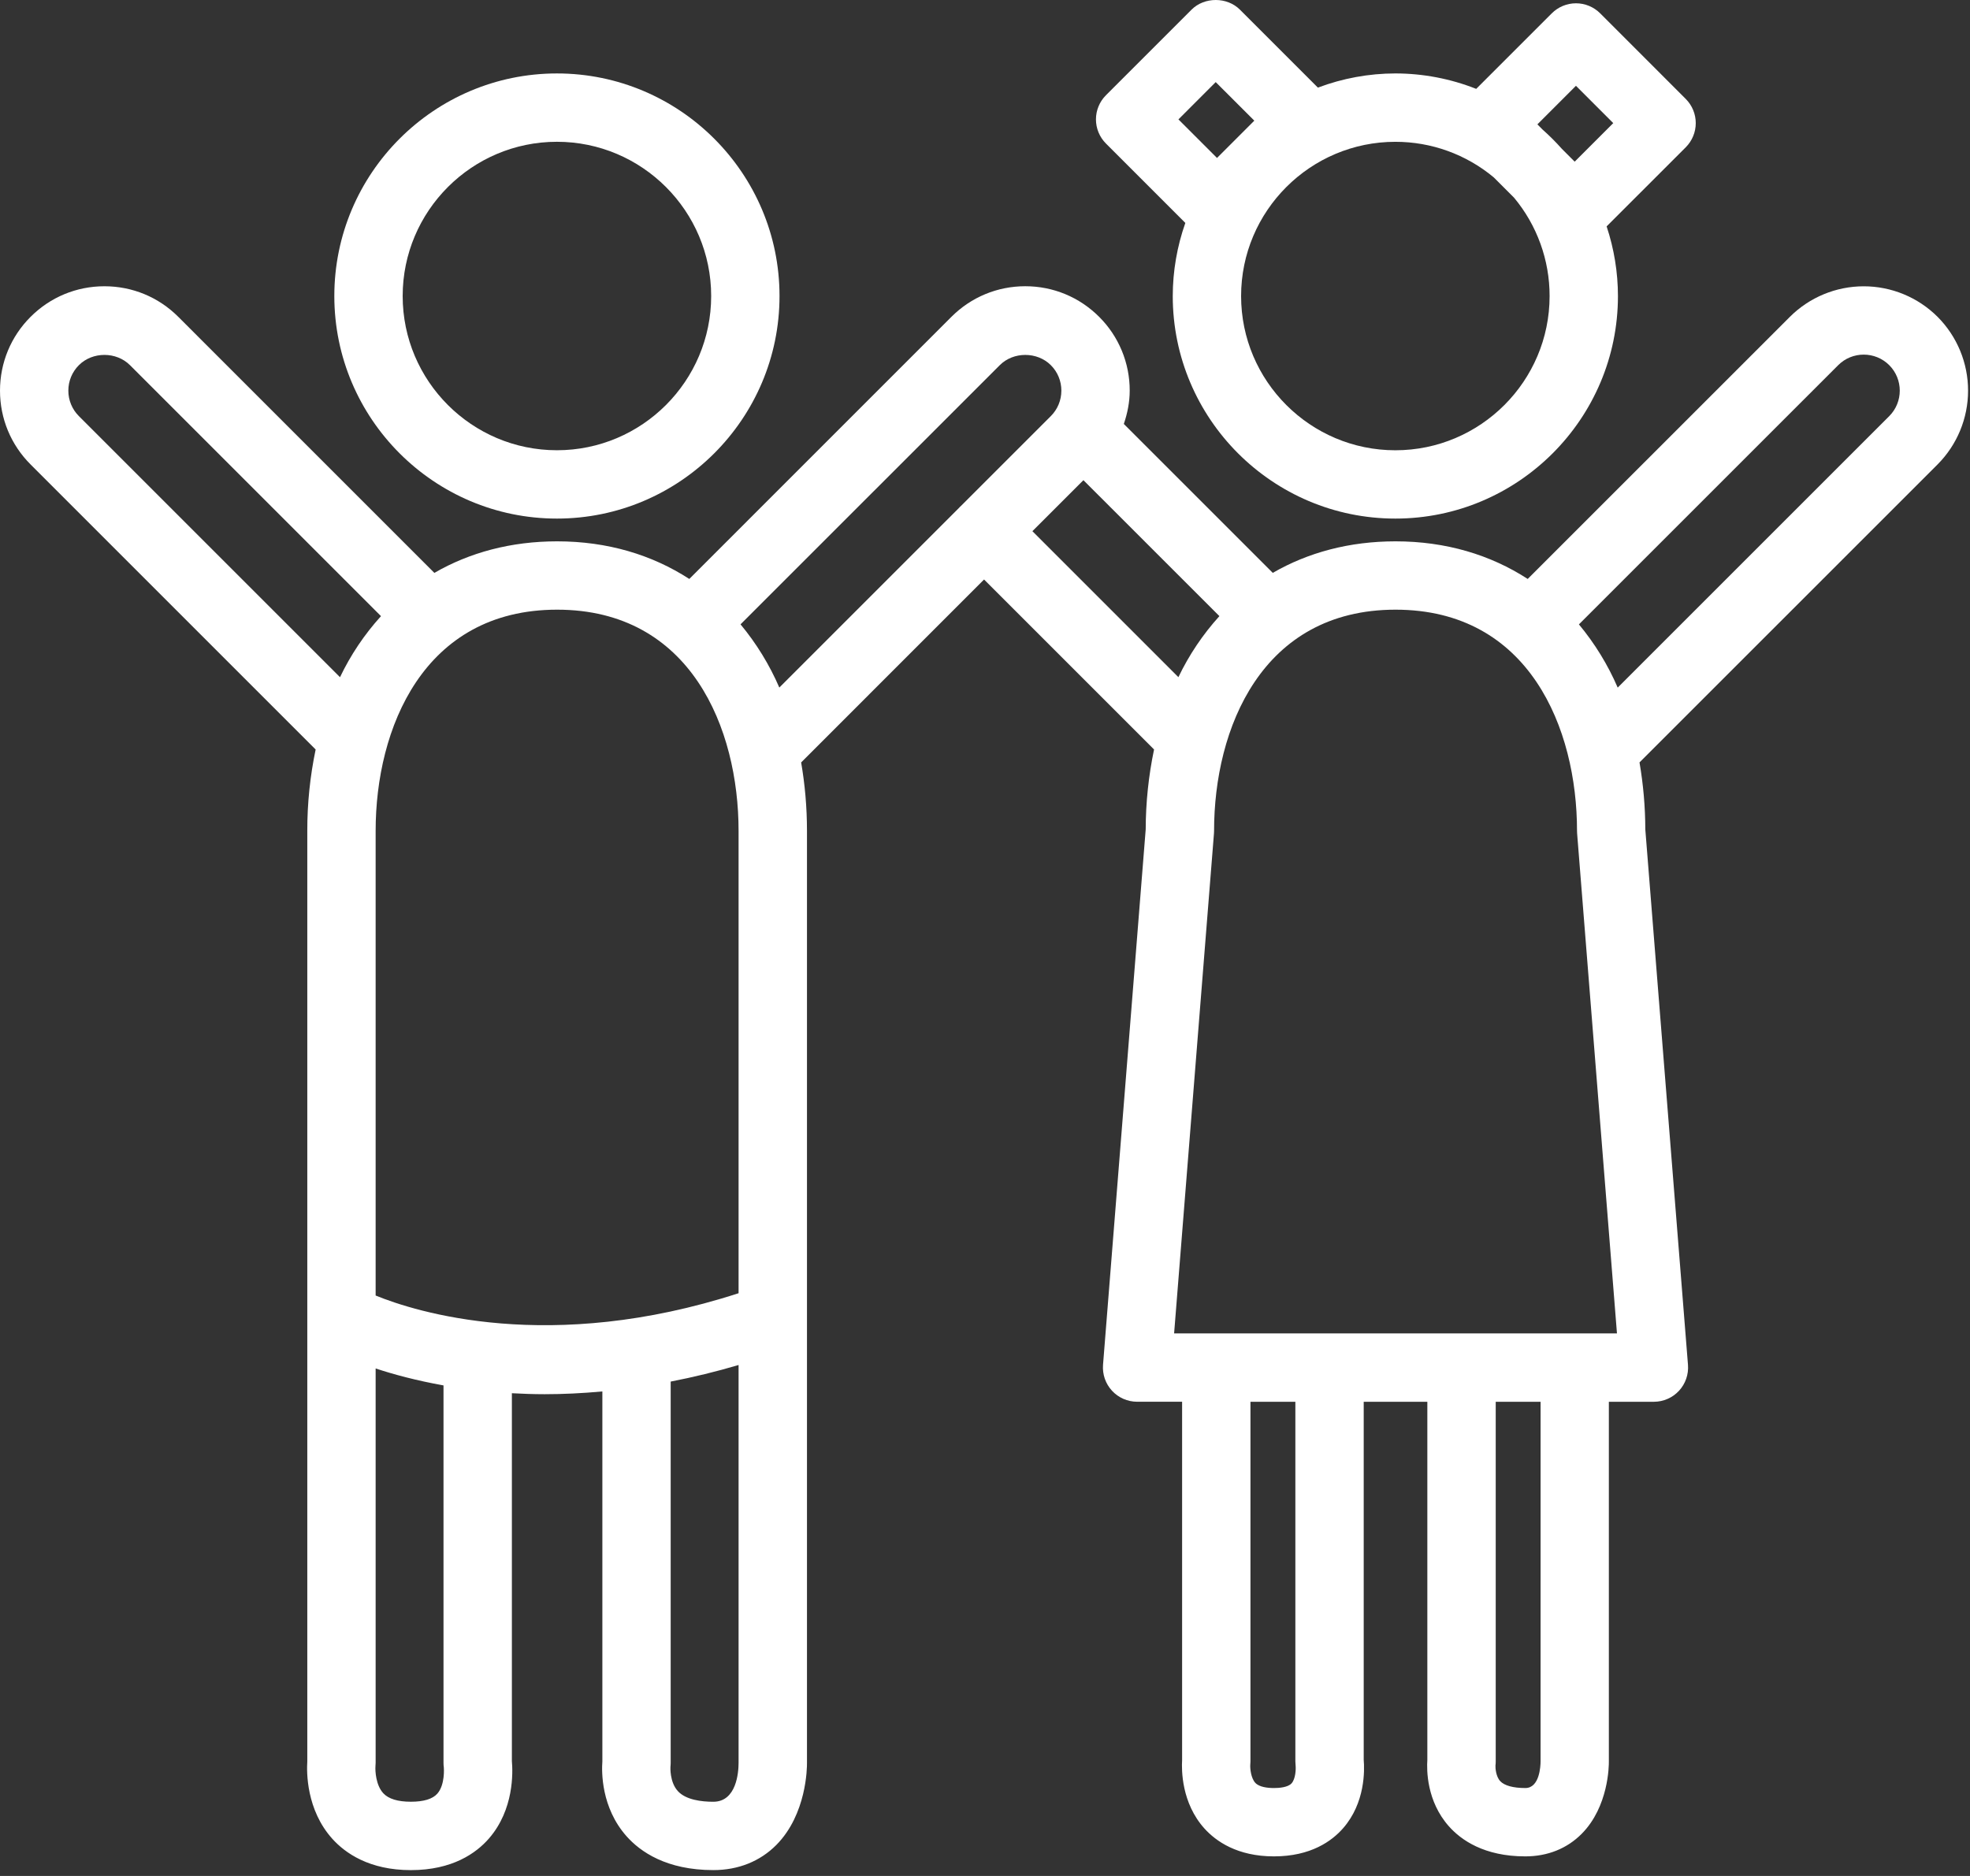 <svg width="147" height="140" viewBox="0 0 147 140" fill="none" xmlns="http://www.w3.org/2000/svg">
<rect x="0" y="0" width="147" height="140" fill="#333333" stroke="none"/>
<path d="M41.558 38.701C50.716 38.701 58.167 31.25 58.167 22.092C58.167 12.932 50.716 5.481 41.558 5.481C32.398 5.481 24.947 12.932 24.947 22.092C24.947 31.25 32.398 38.701 41.558 38.701ZM41.558 10.581C47.904 10.581 53.067 15.746 53.067 22.092C53.067 28.438 47.904 33.601 41.558 33.601C35.212 33.601 30.047 28.438 30.047 22.092C30.047 15.746 35.212 10.581 41.558 10.581Z" fill="white"/>
<path d="M144.578 23.642C143.115 22.184 141.134 21.366 139.069 21.366C137.004 21.367 135.023 22.186 133.561 23.644L113.997 43.206C111.217 41.404 107.89 40.399 104.133 40.399C100.694 40.399 97.606 41.23 94.974 42.752L83.859 31.639C84.128 30.845 84.298 30.014 84.298 29.152C84.3 28.128 84.1 27.114 83.708 26.168C83.316 25.223 82.741 24.364 82.015 23.642C80.543 22.172 78.586 21.361 76.505 21.361C74.424 21.361 72.468 22.172 70.997 23.642L51.435 43.206C48.656 41.404 45.329 40.399 41.572 40.399C38.133 40.399 35.044 41.23 32.412 42.754L13.303 23.644C11.83 22.172 9.874 21.363 7.793 21.363C5.712 21.363 3.755 22.173 2.283 23.644C0.811 25.114 0 27.073 0 29.154C0 31.234 0.811 33.191 2.283 34.663L23.553 55.934C23.136 57.93 22.927 59.965 22.93 62.004V131.463C22.88 132.225 22.843 135.062 24.805 137.235C25.764 138.297 27.559 139.564 30.658 139.564C33.774 139.564 35.544 138.283 36.48 137.209C38.362 135.05 38.272 132.257 38.196 131.426V103.974C38.984 104.017 39.79 104.047 40.64 104.047C42 104.047 43.442 103.979 44.948 103.841V131.448C44.89 132.226 44.853 134.895 46.753 137.037C47.777 138.19 49.728 139.562 53.229 139.562C55.09 139.562 56.715 138.911 57.933 137.682C60.194 135.393 60.221 131.919 60.216 131.56V62.003C60.216 60.213 60.058 58.514 59.781 56.899L73.43 43.247L86.115 55.932C85.705 57.894 85.496 59.893 85.491 61.897L82.307 101.858C82.28 102.208 82.325 102.561 82.44 102.893C82.556 103.225 82.738 103.53 82.977 103.789C83.216 104.047 83.505 104.253 83.827 104.395C84.149 104.536 84.497 104.609 84.849 104.61H88.208V131.363C88.165 132.072 88.153 134.55 89.877 136.461C90.732 137.408 92.327 138.538 95.061 138.538C97.811 138.538 99.387 137.394 100.225 136.434C101.881 134.538 101.825 132.101 101.759 131.329V104.612H106.507V131.351C106.457 132.077 106.445 134.413 108.115 136.294C109.023 137.318 110.75 138.538 113.817 138.538C115.481 138.538 116.938 137.954 118.031 136.847C120.034 134.822 120.056 131.767 120.052 131.456V104.612H123.415C123.767 104.611 124.114 104.538 124.437 104.396C124.759 104.255 125.048 104.049 125.287 103.79C125.525 103.532 125.708 103.227 125.823 102.895C125.938 102.562 125.984 102.21 125.956 101.859L122.772 61.899C122.768 60.223 122.623 58.55 122.339 56.898L144.578 34.662C146.037 33.199 146.856 31.218 146.856 29.152C146.856 27.086 146.037 25.105 144.578 23.642ZM5.889 31.056C5.638 30.806 5.439 30.51 5.304 30.183C5.168 29.856 5.099 29.506 5.1 29.152C5.1 28.434 5.38 27.758 5.889 27.25C6.907 26.231 8.678 26.233 9.697 27.25L28.429 45.982C27.193 47.344 26.163 48.879 25.371 50.538L5.889 31.056ZM33.118 131.905C33.119 131.917 33.225 133.18 32.637 133.853C32.285 134.256 31.618 134.46 30.656 134.46C29.682 134.46 28.992 134.248 28.602 133.828C28.041 133.223 27.992 132.15 28.016 131.817C28.024 131.73 28.03 131.643 28.03 131.557V102.126C29.357 102.566 31.059 103.027 33.094 103.391V131.558C33.094 131.676 33.102 131.789 33.118 131.905ZM28.03 96.683V62.003C28.03 54.388 31.576 45.499 41.57 45.499C51.564 45.499 55.112 54.388 55.112 62.003V96.511C41.004 101.086 30.989 97.893 28.03 96.683ZM53.225 134.462C52.35 134.462 51.182 134.324 50.584 133.671C49.958 132.99 50.029 131.863 50.028 131.863C50.039 131.762 50.046 131.66 50.046 131.56V103.105C51.754 102.774 53.444 102.361 55.112 101.868V131.568C55.111 132.248 54.966 134.462 53.225 134.462ZM55.258 46.594L74.605 27.25C75.621 26.233 77.391 26.233 78.411 27.25C78.919 27.758 79.198 28.433 79.198 29.152C79.198 29.871 78.917 30.548 78.409 31.056L71.66 37.803C71.648 37.815 71.631 37.819 71.621 37.83C71.611 37.842 71.606 37.859 71.594 37.87L58.152 51.311C57.417 49.609 56.443 48.02 55.258 46.594ZM77.037 39.641L80.844 35.835L90.991 45.98C89.756 47.343 88.725 48.878 87.931 50.536L77.037 39.641ZM96.677 131.764C96.706 132.043 96.671 132.762 96.376 133.088C96.101 133.393 95.435 133.438 95.061 133.438C94.591 133.438 93.969 133.37 93.672 133.053C93.342 132.699 93.277 131.973 93.294 131.715C93.303 131.628 93.308 131.541 93.308 131.456V104.612H96.659V131.456C96.659 131.545 96.669 131.676 96.677 131.764ZM114.956 131.463C114.954 131.793 114.886 133.438 113.82 133.438C112.917 133.438 112.253 133.257 111.945 132.923C111.612 132.563 111.581 131.912 111.591 131.759C111.603 131.659 111.61 131.557 111.61 131.456V104.612H114.957L114.956 131.463ZM87.611 99.511L90.585 62.205C90.59 62.138 90.593 62.07 90.593 62.003C90.593 54.388 94.139 45.499 104.133 45.499C114.128 45.499 117.676 54.388 117.676 62.003C117.676 62.071 117.677 62.139 117.684 62.205L120.657 99.511H87.611ZM140.973 31.056L120.712 51.315C119.978 49.612 119.003 48.023 117.818 46.597L137.166 27.251C138.215 26.202 139.924 26.204 140.973 27.251C142.021 28.299 142.021 30.007 140.973 31.056Z" fill="white"/>
<path d="M88.449 16.637C87.831 18.389 87.513 20.234 87.51 22.092C87.51 31.25 94.961 38.701 104.121 38.701C113.279 38.701 120.73 31.25 120.73 22.092C120.728 20.326 120.442 18.571 119.885 16.895L125.791 10.991C126.268 10.512 126.536 9.863 126.536 9.187C126.536 8.511 126.268 7.862 125.791 7.384L119.402 0.993C119.165 0.756 118.884 0.568 118.575 0.44C118.265 0.312 117.934 0.246 117.599 0.246C117.264 0.246 116.932 0.312 116.622 0.44C116.313 0.568 116.032 0.756 115.795 0.993L110.154 6.632C108.233 5.873 106.185 5.482 104.119 5.48C102.145 5.483 100.188 5.842 98.341 6.539L92.52 0.718C91.563 -0.239 89.87 -0.239 88.915 0.718L82.526 7.106C82.048 7.585 81.779 8.233 81.779 8.909C81.779 9.585 82.048 10.234 82.526 10.712L88.449 16.637ZM114.719 9.281L117.597 6.403L120.38 9.187L117.502 12.065L116.545 11.108C116.095 10.6 115.614 10.12 115.106 9.67L114.719 9.281ZM111.462 13.237L112.978 14.753C114.694 16.814 115.633 19.412 115.63 22.094C115.63 28.44 110.467 33.603 104.121 33.603C97.775 33.603 92.61 28.44 92.61 22.094C92.61 15.748 97.773 10.583 104.121 10.583C106.803 10.58 109.401 11.519 111.462 13.237ZM90.716 6.127L93.596 9.005L90.813 11.788L87.934 8.91L90.716 6.127Z" fill="white"/>
</svg>
